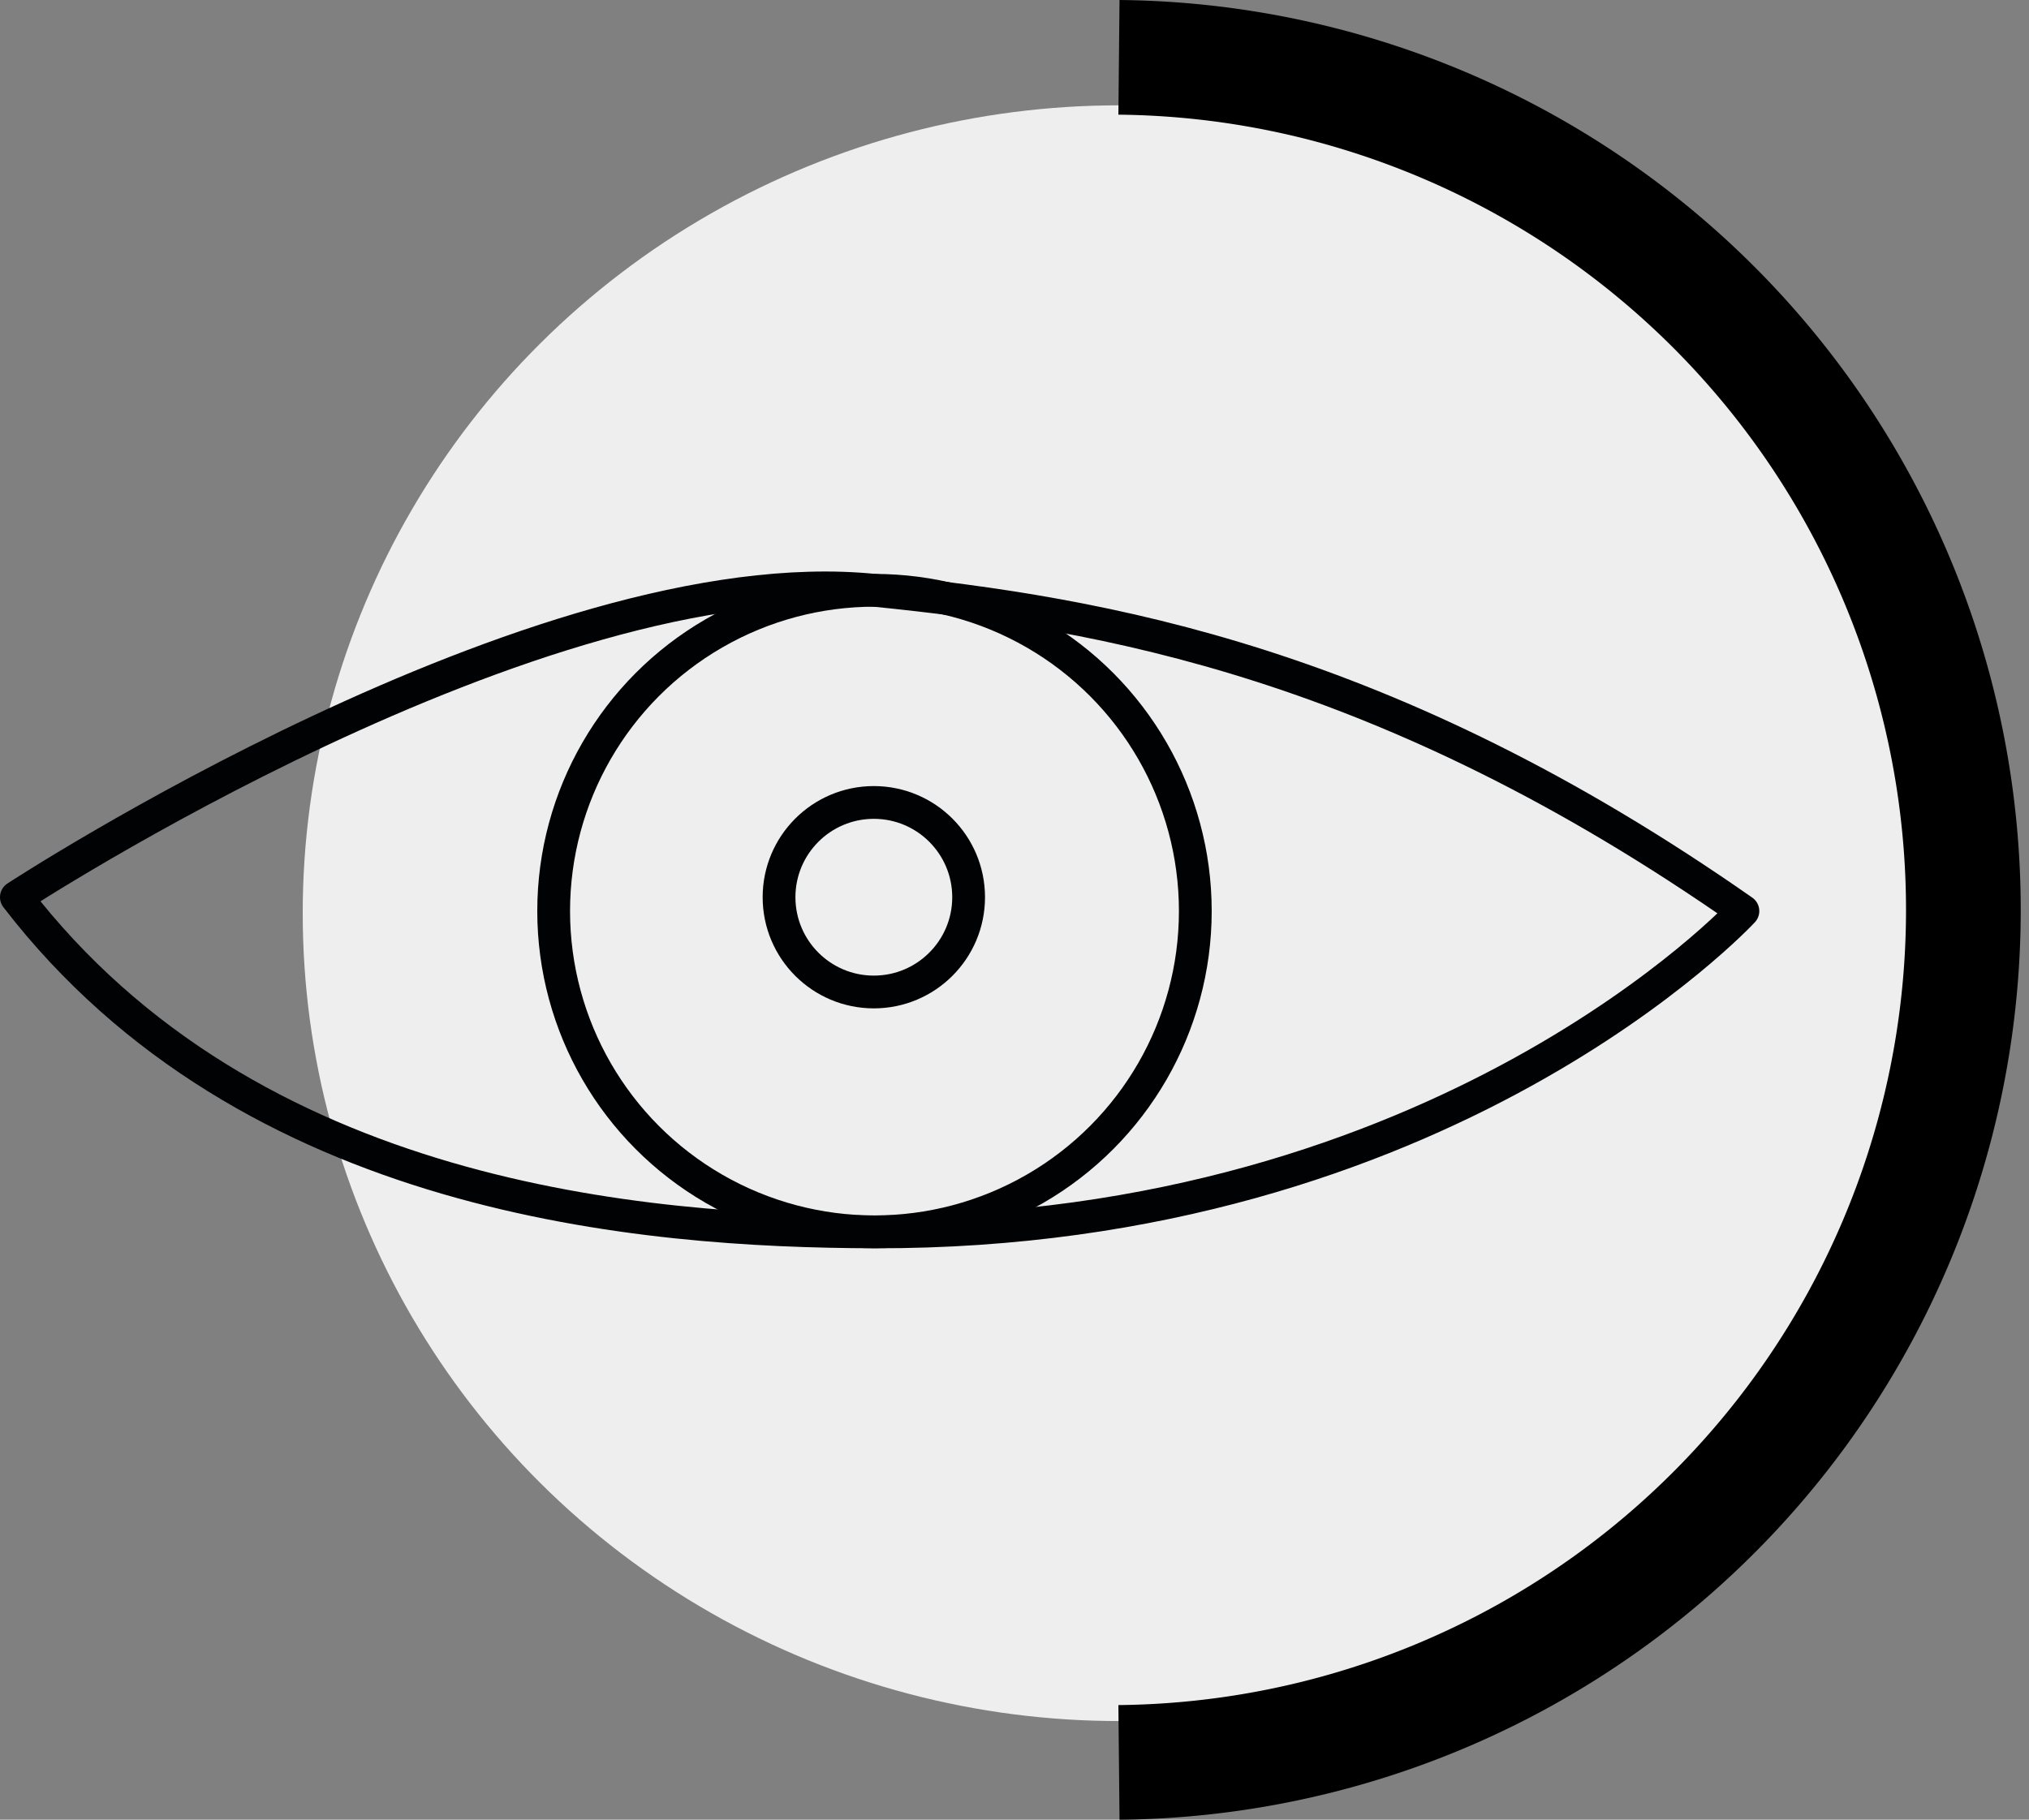<svg id="Calque_1" data-name="Calque 1" xmlns="http://www.w3.org/2000/svg" viewBox="0 0 247.66 222.16"><rect x="0" y="0" width="247.66" height="222.16" fill="#808080" stroke="none"/><defs><style>.cls-1{fill:#eee;}.cls-2,.cls-3{fill:none;}.cls-2{stroke:#000;stroke-miterlimit:10;stroke-width:14px;}.cls-3{stroke:#010203;stroke-linecap:round;stroke-linejoin:round;stroke-width:4px;}</style></defs><ellipse id="Ellipse_434" data-name="Ellipse 434" class="cls-1" cx="136.58" cy="111.49" rx="99.63" ry="98.63"/><path class="cls-2" d="M272.29,75.37a104.09,104.09,0,0,1,0,208.17" transform="translate(-135.71 -68.37)"/><circle id="Ellipse_440" data-name="Ellipse 440" class="cls-3" cx="106.74" cy="111.23" r="39.16"/><path id="Tracé_670" data-name="Tracé 670" class="cls-3" d="M137.71,177.91s63.63-41.65,104.74-37.47c28.12,2.85,62.6,8.81,106,39.16,0,0-36.33,39.34-106,39.17C214.35,218.7,166.2,214.94,137.71,177.91Z" transform="translate(-135.71 -68.37)"/><circle id="Ellipse_441" data-name="Ellipse 441" class="cls-3" cx="106.66" cy="109.54" r="11.57"/></svg>